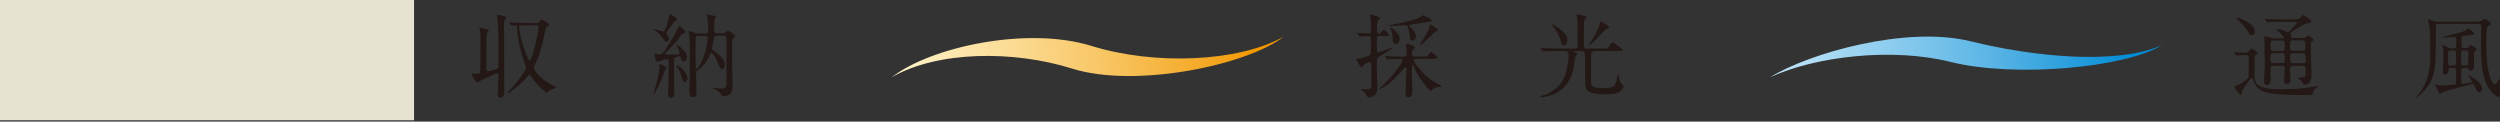<svg width="185" height="9" viewBox="0 0 185 9" fill="none" xmlns="http://www.w3.org/2000/svg">
<rect x="0" y="0" width="185" height="9" fill="#333333" stroke="none"/>
<g clip-path="url(#clip0_738_1171)">
<path d="M66 5.709C68.868 3.468 76.008 1.926 80.763 3.396C85.416 4.842 91.635 4.601 95 2.709C92.278 4.829 84.012 6.552 79.315 5.07C74.969 3.709 69.38 3.769 66 5.709Z" fill="url(#paint0_linear_738_1171)"/>
<path d="M131 5.709C133.868 3.931 141.052 1.885 145.807 3.051C150.46 4.198 156.62 4.829 160 3.338C157.279 5.021 149.055 5.766 144.344 4.581C139.998 3.501 134.365 4.17 131 5.709Z" fill="url(#paint1_linear_738_1171)"/>
<path d="M165.331 3.919C165.331 3.919 165.301 3.889 165.301 3.879C165.301 3.869 165.311 3.859 165.331 3.859C165.451 3.859 166.041 3.909 166.171 3.909C166.291 3.909 166.331 3.879 166.421 3.779C166.571 3.609 166.591 3.589 166.621 3.589C166.651 3.589 167.051 3.829 167.051 3.949C167.051 3.969 167.051 3.979 167.041 3.989C167.021 4.019 166.901 4.089 166.871 4.109C166.831 4.149 166.831 4.219 166.831 4.929C166.831 5.869 166.831 5.989 167.001 6.199C167.311 6.599 168.331 6.599 168.791 6.599C169.131 6.599 170.011 6.629 171.291 6.399C171.321 6.399 171.481 6.359 171.521 6.359C171.531 6.359 171.561 6.359 171.561 6.389C171.561 6.389 171.561 6.419 171.511 6.449C171.351 6.529 171.271 6.579 171.191 6.729C171.171 6.769 171.131 6.999 171.091 7.029C171.081 7.029 170.321 7.029 170.211 7.029C168.751 7.029 168.171 6.949 167.751 6.849C167.661 6.829 167.171 6.719 166.911 6.299C166.861 6.219 166.671 5.779 166.611 5.779C166.501 5.779 165.901 6.729 165.901 6.779C165.901 6.989 165.891 7.009 165.831 7.009C165.701 7.009 165.351 6.529 165.351 6.429C165.351 6.379 165.421 6.359 165.491 6.339C165.621 6.309 165.941 6.119 166.121 5.979C166.401 5.769 166.401 5.759 166.401 5.469C166.401 5.309 166.411 4.509 166.411 4.339C166.411 4.109 166.371 4.079 166.181 4.079C166.171 4.079 165.801 4.079 165.611 4.099C165.601 4.099 165.531 4.109 165.521 4.109C165.491 4.109 165.481 4.099 165.461 4.059L165.331 3.909V3.919ZM166.641 2.599C166.521 2.599 166.471 2.549 166.371 2.369C166.361 2.349 166.171 2.039 165.741 1.599C165.701 1.559 165.481 1.349 165.481 1.339C165.481 1.309 165.521 1.309 165.541 1.309C165.671 1.309 166.861 1.709 166.861 2.359C166.861 2.469 166.801 2.599 166.641 2.599ZM169.811 1.419C170.051 1.419 170.101 1.419 170.181 1.359C170.211 1.329 170.381 1.119 170.431 1.119C170.491 1.119 171.041 1.459 171.041 1.589C171.041 1.639 171.001 1.659 170.951 1.679C170.901 1.699 170.651 1.739 170.591 1.759C170.461 1.809 169.831 2.199 169.691 2.289C169.661 2.309 169.461 2.439 169.461 2.489C169.461 2.509 169.531 2.589 169.541 2.609C169.561 2.639 169.561 2.679 169.561 2.789C169.561 2.819 169.591 2.819 169.691 2.819H170.381C170.451 2.819 170.531 2.819 170.601 2.769C170.631 2.759 170.761 2.639 170.801 2.639C170.891 2.639 171.201 2.859 171.201 2.939C171.201 2.989 171.151 3.029 171.091 3.069C171.011 3.119 171.011 3.159 171.011 3.269C171.011 4.209 171.011 4.309 171.031 4.779C171.051 5.189 171.051 5.469 171.051 5.559C171.051 5.849 170.991 6.029 170.831 6.149C170.761 6.199 170.621 6.269 170.531 6.269C170.461 6.269 170.431 6.219 170.411 6.199C170.411 6.179 170.361 6.049 170.341 6.019C170.311 5.969 170.051 5.819 170.051 5.799C170.051 5.759 170.391 5.729 170.451 5.709C170.621 5.649 170.621 5.599 170.621 5.119C170.621 4.979 170.621 4.869 170.421 4.869H169.681C169.481 4.869 169.471 4.969 169.471 5.109V5.369C169.471 5.439 169.501 5.819 169.501 5.909C169.501 6.029 169.491 6.209 169.181 6.209C169.041 6.209 169.021 6.039 169.021 5.929C169.021 5.799 169.071 5.199 169.071 5.049C169.071 4.869 168.941 4.869 168.871 4.869H168.241C168.021 4.869 168.021 4.919 168.021 5.289C168.021 5.379 168.031 5.819 168.031 5.909C168.031 6.279 167.791 6.289 167.751 6.289C167.551 6.289 167.541 6.139 167.541 5.949C167.541 5.879 167.551 5.629 167.561 5.569C167.581 5.309 167.591 5.099 167.591 4.529C167.591 4.279 167.561 3.049 167.561 2.759C167.561 2.709 167.561 2.669 167.601 2.669C167.611 2.669 167.941 2.779 167.971 2.789C168.131 2.839 168.211 2.839 168.291 2.839H168.941C168.941 2.839 169.021 2.839 169.021 2.789C169.021 2.739 168.841 2.519 168.631 2.359C168.481 2.249 168.461 2.239 168.461 2.199C168.461 2.169 168.531 2.169 168.551 2.169C168.621 2.169 168.811 2.189 169.021 2.259C169.061 2.269 169.261 2.379 169.311 2.379C169.401 2.379 169.971 1.769 169.971 1.669C169.971 1.619 169.931 1.619 169.841 1.619H168.801C168.641 1.619 168.191 1.619 167.951 1.639C167.931 1.639 167.831 1.649 167.811 1.649C167.781 1.649 167.771 1.639 167.751 1.609L167.621 1.449C167.621 1.449 167.591 1.419 167.591 1.399C167.591 1.379 167.601 1.389 167.621 1.389C167.661 1.389 167.871 1.409 167.921 1.409C168.111 1.409 168.461 1.439 168.841 1.439H169.811V1.419ZM168.231 3.949C168.171 3.949 168.081 3.949 168.041 4.029C168.021 4.069 168.021 4.099 168.021 4.449C168.021 4.559 168.021 4.669 168.231 4.669H168.861C169.071 4.669 169.071 4.599 169.071 4.279C169.071 4.029 169.071 3.939 168.861 3.939H168.231V3.949ZM168.221 2.999C168.021 2.999 168.021 3.049 168.021 3.529C168.021 3.639 168.021 3.769 168.221 3.769H168.871C169.071 3.769 169.071 3.719 169.071 3.249C169.071 3.129 169.071 2.999 168.871 2.999H168.221ZM170.381 3.759C170.591 3.759 170.591 3.719 170.591 3.309C170.591 3.079 170.591 2.989 170.381 2.989H169.671C169.461 2.989 169.461 3.049 169.461 3.419C169.461 3.679 169.461 3.759 169.671 3.759H170.381ZM170.421 4.679C170.621 4.679 170.621 4.579 170.621 4.419C170.621 3.999 170.621 3.949 170.421 3.949H169.671C169.471 3.949 169.471 3.999 169.471 4.399C169.471 4.579 169.471 4.679 169.671 4.679H170.421Z" fill="#231815"/>
<path d="M183.461 1.56C183.571 1.56 183.621 1.56 183.711 1.49C183.821 1.4 183.841 1.39 183.881 1.39C183.921 1.39 184.341 1.63 184.341 1.79C184.341 1.82 184.331 1.84 184.241 1.87C184.171 1.9 184.131 1.92 184.061 2C183.991 2.08 183.991 3.11 183.991 3.29C183.991 5.95 184.551 6.26 184.621 6.26C184.741 6.26 185.061 5.64 185.111 5.64C185.121 5.64 185.141 5.64 185.141 5.67C185.141 5.68 185.111 5.78 185.111 5.81C185.031 6.12 184.991 6.46 184.991 6.56C184.991 6.58 184.991 6.65 185.011 6.74C185.011 6.75 185.071 6.96 185.071 6.98C185.071 7.11 185.001 7.17 184.911 7.17C184.761 7.17 184.501 6.96 184.331 6.75C183.601 5.88 183.591 4.34 183.591 2.99C183.591 2.84 183.611 2.12 183.611 1.95C183.611 1.77 183.471 1.77 183.391 1.77H180.461C180.411 1.77 180.301 1.77 180.261 1.86C180.251 1.89 180.251 2.24 180.251 2.29C180.251 4.91 180.251 5.59 179.591 6.48C179.251 6.94 178.841 7.21 178.821 7.21C178.821 7.21 178.801 7.2 178.801 7.18C178.801 7.16 178.961 6.98 179.041 6.88C179.841 5.84 179.841 4.71 179.841 3.7C179.841 3.27 179.831 2.2 179.771 1.89C179.761 1.82 179.671 1.53 179.671 1.48C179.671 1.45 179.691 1.43 179.721 1.43C179.761 1.43 179.901 1.47 179.961 1.5C180.161 1.57 180.241 1.6 180.391 1.6H183.471L183.461 1.56ZM182.301 5.03C182.131 5.03 182.131 5.07 182.131 5.46C182.131 6.13 182.131 6.2 182.241 6.2C182.271 6.2 182.561 6.16 182.611 6.15C182.891 6.11 182.921 6.11 182.921 6.05C182.921 5.95 182.751 5.75 182.681 5.66C182.671 5.65 182.621 5.59 182.621 5.57C182.621 5.57 182.621 5.56 182.641 5.56C182.671 5.56 183.681 6.01 183.681 6.58C183.681 6.71 183.571 6.82 183.481 6.82C183.371 6.82 183.261 6.67 183.221 6.58C183.061 6.26 183.041 6.23 182.961 6.23C182.931 6.23 182.891 6.23 182.881 6.24C182.541 6.33 180.901 6.74 180.741 6.83C180.711 6.84 180.591 6.95 180.561 6.95C180.521 6.95 180.511 6.93 180.461 6.83C180.371 6.66 180.211 6.34 180.211 6.32C180.211 6.28 180.241 6.26 180.271 6.26C180.291 6.26 180.401 6.29 180.421 6.29C180.541 6.32 180.711 6.32 180.731 6.32C180.851 6.32 181.571 6.27 181.571 6.27C181.641 6.27 181.711 6.26 181.731 6.2C181.751 6.15 181.751 5.47 181.751 5.15C181.751 5.02 181.691 5.02 181.581 5.02H181.351C181.261 5.02 181.201 5.02 181.191 5.14C181.191 5.27 181.181 5.5 180.911 5.5C180.781 5.5 180.781 5.41 180.781 5.34C180.781 5.13 180.811 4.09 180.811 3.86C180.811 3.85 180.781 3.52 180.781 3.52C180.781 3.49 180.751 3.4 180.751 3.38C180.751 3.35 180.761 3.33 180.801 3.33C180.841 3.33 180.871 3.34 181.111 3.5C181.221 3.57 181.331 3.57 181.391 3.57H181.591C181.591 3.57 181.731 3.57 181.761 3.45C181.761 3.44 181.761 3.14 181.761 2.98C181.761 2.78 181.761 2.74 181.651 2.74C181.521 2.74 180.871 2.78 180.731 2.78C180.711 2.78 180.691 2.78 180.691 2.77C180.691 2.74 180.711 2.74 180.871 2.7C181.901 2.45 182.221 2.38 182.481 2.23C182.511 2.22 182.641 2.1 182.681 2.1C182.711 2.1 183.121 2.42 183.121 2.52C183.121 2.57 183.081 2.57 182.971 2.57C182.941 2.57 182.221 2.66 182.181 2.7C182.151 2.73 182.151 2.79 182.151 3.37C182.151 3.48 182.161 3.55 182.321 3.55H182.511C182.581 3.55 182.661 3.55 182.731 3.42C182.781 3.34 182.791 3.31 182.821 3.31C182.821 3.31 183.271 3.55 183.271 3.66C183.271 3.72 183.241 3.74 183.201 3.77C183.161 3.8 183.091 3.84 183.081 3.89V4.89C183.081 5.01 183.081 5.23 182.821 5.23C182.691 5.23 182.681 5.15 182.661 5.07C182.651 5.02 182.581 5.02 182.511 5.02H182.331L182.301 5.03ZM181.571 4.84C181.751 4.84 181.751 4.79 181.751 4.35C181.751 3.76 181.751 3.74 181.571 3.74H181.341C181.161 3.74 181.161 3.78 181.161 4.16C181.161 4.82 181.161 4.85 181.341 4.85H181.561L181.571 4.84ZM182.291 3.74C182.241 3.74 182.151 3.74 182.131 3.82C182.121 3.85 182.121 4.37 182.121 4.43C182.121 4.8 182.121 4.84 182.291 4.84H182.481C182.651 4.84 182.661 4.84 182.661 4.02C182.661 3.77 182.661 3.73 182.491 3.73H182.291V3.74Z" fill="#231815"/>
<path d="M102.131 2.67C102.001 2.67 101.891 2.67 101.891 2.87V3.72C101.891 3.81 101.891 3.88 102.001 3.88C102.111 3.88 102.881 3.55 102.961 3.55C102.971 3.55 103.001 3.55 103.001 3.57C103.001 3.64 102.821 3.73 102.331 4.02C101.951 4.24 101.891 4.28 101.891 4.55C101.891 4.79 101.891 5.03 101.891 5.27C101.891 5.43 101.921 6.25 101.921 6.44C101.921 6.69 101.891 6.84 101.791 6.96C101.721 7.05 101.511 7.22 101.331 7.22C101.251 7.22 101.201 7.17 101.171 7.14C101.141 7.11 101.031 6.9 100.991 6.86C100.961 6.83 100.751 6.69 100.751 6.64C100.751 6.6 100.841 6.6 100.881 6.6C100.921 6.6 101.121 6.6 101.171 6.6C101.341 6.6 101.451 6.57 101.471 6.42C101.471 6.37 101.471 5.33 101.471 5.19C101.471 4.66 101.471 4.59 101.341 4.59C101.311 4.59 101.051 4.7 100.981 4.76C100.941 4.79 100.801 4.97 100.751 4.97C100.691 4.97 100.681 4.94 100.591 4.81C100.441 4.55 100.381 4.45 100.381 4.38C100.381 4.34 100.471 4.34 100.521 4.34C100.641 4.34 100.831 4.28 101.151 4.17C101.321 4.11 101.351 4.1 101.401 4.02C101.451 3.93 101.451 3.82 101.451 2.88C101.451 2.72 101.401 2.67 101.241 2.67C101.111 2.67 100.831 2.67 100.721 2.69C100.711 2.69 100.641 2.7 100.631 2.7C100.601 2.7 100.591 2.68 100.571 2.65L100.441 2.49C100.441 2.49 100.411 2.46 100.411 2.45C100.411 2.44 100.421 2.43 100.441 2.43C100.551 2.43 101.131 2.48 101.271 2.48C101.381 2.48 101.451 2.42 101.451 2.3C101.451 2.07 101.451 1.47 101.411 1.27C101.411 1.25 101.361 1.14 101.361 1.11C101.361 1.08 101.391 1.06 101.441 1.06C101.471 1.06 101.821 1.18 101.891 1.21C102.061 1.27 102.111 1.29 102.111 1.37C102.111 1.41 101.981 1.54 101.951 1.57C101.901 1.68 101.901 2.11 101.901 2.26C101.901 2.34 101.901 2.48 102.051 2.48C102.131 2.48 102.181 2.46 102.231 2.37C102.311 2.24 102.321 2.21 102.401 2.21C102.491 2.21 102.781 2.51 102.781 2.58C102.781 2.67 102.641 2.67 102.421 2.67H102.141H102.131ZM104.751 4.38C104.671 4.38 104.611 4.42 104.611 4.49C104.611 4.55 104.831 4.83 104.891 4.91C105.521 5.7 105.981 5.98 106.511 6.27C106.601 6.32 106.661 6.35 106.661 6.38C106.661 6.43 106.591 6.43 106.551 6.44C106.361 6.44 106.261 6.46 106.101 6.55C106.071 6.57 105.931 6.72 105.891 6.72C105.801 6.72 105.051 5.98 104.621 4.94C104.581 4.83 104.571 4.81 104.531 4.81C104.481 4.81 104.481 4.83 104.481 5.19C104.481 5.42 104.511 6.55 104.511 6.8C104.511 6.9 104.511 7.2 104.191 7.2C104.061 7.2 104.011 7.07 104.011 6.94C104.011 6.67 104.081 5.34 104.081 5.04C104.081 5.02 104.051 4.99 104.011 4.99C103.961 4.99 103.931 5.02 103.911 5.05C103.661 5.33 103.441 5.58 103.151 5.87C102.601 6.4 102.131 6.6 102.071 6.6C102.071 6.6 102.061 6.6 102.061 6.59C102.061 6.57 102.881 5.77 103.011 5.61C103.221 5.36 103.771 4.62 103.771 4.48C103.771 4.36 103.641 4.36 103.561 4.36C103.401 4.36 102.971 4.37 102.831 4.38C102.811 4.38 102.711 4.4 102.691 4.4C102.671 4.4 102.661 4.39 102.631 4.35L102.501 4.2C102.501 4.2 102.471 4.17 102.471 4.16C102.471 4.15 102.481 4.14 102.491 4.14C102.541 4.14 102.741 4.17 102.791 4.17C102.991 4.17 103.341 4.19 103.711 4.19H103.871C103.961 4.19 104.091 4.19 104.091 4C104.091 3.95 104.081 3.75 104.061 3.58C104.061 3.54 104.031 3.35 104.031 3.31C104.031 3.26 104.041 3.25 104.101 3.25C104.181 3.25 104.291 3.28 104.401 3.32C104.681 3.44 104.711 3.45 104.711 3.52C104.711 3.56 104.701 3.57 104.581 3.67C104.521 3.72 104.491 3.76 104.491 4C104.491 4.18 104.631 4.18 104.711 4.18H105.281C105.561 4.18 105.591 4.18 105.641 4.13C105.681 4.09 105.831 3.84 105.891 3.84C105.951 3.84 106.371 4.19 106.371 4.26C106.371 4.35 106.241 4.35 106.011 4.35H104.771L104.751 4.38ZM104.401 2.04C104.471 2.11 104.781 2.4 104.781 2.67C104.781 2.85 104.641 2.99 104.511 2.99C104.351 2.99 104.341 2.88 104.311 2.61C104.291 2.34 104.221 2.06 104.161 1.96C104.121 1.89 104.081 1.87 103.991 1.87C103.841 1.87 103.201 1.92 103.071 1.92C102.851 1.92 102.821 1.92 102.821 1.89C102.821 1.86 102.851 1.86 103.111 1.81C103.921 1.65 104.491 1.54 104.951 1.34C105.011 1.31 105.261 1.13 105.321 1.13C105.331 1.13 105.721 1.33 105.771 1.35C105.841 1.39 105.941 1.44 105.941 1.52C105.941 1.62 105.831 1.63 105.701 1.63C105.611 1.63 104.621 1.79 104.461 1.81C104.371 1.82 104.281 1.84 104.281 1.91C104.281 1.95 104.331 2 104.401 2.06V2.04ZM103.281 3.25C103.071 3.25 103.071 3.07 103.041 2.72C103.041 2.55 103.021 2.4 102.951 2.24C102.881 2.07 102.871 2.06 102.871 2.04C102.871 2.02 102.881 2.02 102.891 2.02C102.921 2.02 102.941 2.02 103.091 2.14C103.451 2.45 103.551 2.63 103.581 2.83C103.611 3.04 103.491 3.25 103.291 3.25H103.281ZM106.411 2.2C106.411 2.2 106.401 2.25 106.251 2.32C106.141 2.37 105.271 3.32 105.091 3.32C105.081 3.32 105.071 3.32 105.071 3.31C105.071 3.28 105.411 2.76 105.471 2.66C105.581 2.46 105.771 2.11 105.791 1.93C105.791 1.92 105.811 1.81 105.821 1.81C105.851 1.81 106.041 1.93 106.091 1.96C106.371 2.14 106.411 2.16 106.411 2.21V2.2Z" fill="#231815"/>
<path d="M116.53 3.789C116.46 3.789 116.44 3.789 116.44 3.809C116.44 3.839 116.49 3.859 116.57 3.879C116.66 3.889 116.71 3.949 116.71 3.989C116.71 4.029 116.6 4.169 116.59 4.189C116.54 4.299 116.49 4.819 116.47 4.919C116.29 5.899 115.78 6.689 114.82 7.039C114.62 7.109 114.27 7.199 114.09 7.199C114.03 7.199 114 7.179 114 7.149C114 7.099 114.08 7.079 114.16 7.059C114.6 6.969 115.14 6.609 115.44 6.239C115.76 5.839 115.92 5.399 116.03 4.659C116.06 4.479 116.08 4.259 116.08 4.129C116.08 3.779 115.94 3.779 115.82 3.779H115.46C114.93 3.779 114.58 3.779 114.35 3.789C114.33 3.789 114.23 3.809 114.21 3.809C114.19 3.809 114.18 3.789 114.15 3.759L114.02 3.599C114.02 3.599 113.99 3.569 113.99 3.559C113.99 3.549 113.99 3.539 114.01 3.539C114.06 3.539 114.27 3.559 114.31 3.569C114.61 3.579 114.92 3.589 115.23 3.589H116.55C116.75 3.589 116.75 3.509 116.75 3.219C116.75 2.999 116.73 2.049 116.73 1.859C116.73 1.559 116.73 1.529 116.71 1.379C116.71 1.339 116.66 1.159 116.66 1.119C116.66 1.079 116.69 1.069 116.73 1.069C116.76 1.069 117.28 1.169 117.32 1.189C117.35 1.209 117.41 1.239 117.41 1.279C117.41 1.329 117.36 1.379 117.32 1.409C117.24 1.479 117.22 1.519 117.22 1.649C117.22 1.859 117.2 2.789 117.2 2.979C117.2 3.589 117.2 3.589 117.42 3.589H118.61C118.89 3.589 118.97 3.589 119.04 3.479C119.24 3.169 119.26 3.139 119.34 3.139C119.43 3.139 120.07 3.619 120.07 3.689C120.07 3.779 119.94 3.779 119.71 3.779H118.05C117.79 3.779 117.74 3.909 117.74 4.169C117.74 4.459 117.74 5.649 117.74 5.989C117.74 6.349 117.74 6.519 118.64 6.519C119.33 6.519 119.47 6.389 119.55 6.169C119.66 5.879 119.67 5.789 119.7 5.559C119.7 5.529 119.71 5.489 119.73 5.489C119.76 5.489 119.78 5.579 119.8 5.679C119.8 5.719 119.86 6.129 120.06 6.259C120.11 6.289 120.14 6.309 120.14 6.369C120.14 6.579 119.88 6.819 119.63 6.899C119.41 6.969 119.17 6.979 118.81 6.979C117.35 6.979 117.31 6.639 117.31 6.059C117.31 5.579 117.31 4.619 117.28 4.049C117.27 3.819 117.18 3.779 116.99 3.779H116.53V3.789ZM116 2.919C116 3.039 115.89 3.369 115.72 3.369C115.62 3.369 115.6 3.339 115.53 3.099C115.33 2.489 115.16 2.259 114.92 1.949C114.88 1.899 114.85 1.829 114.85 1.819C114.89 1.749 115.99 2.389 115.99 2.919H116ZM118.71 1.729C119.05 1.929 119.07 1.949 119.07 2.029C119.07 2.109 119.01 2.119 118.9 2.139C118.78 2.159 117.76 3.349 117.59 3.349C117.59 3.349 117.57 3.349 117.57 3.329C117.57 3.309 117.81 2.949 117.85 2.889C118.22 2.279 118.37 1.859 118.38 1.749C118.39 1.659 118.41 1.609 118.44 1.589C118.47 1.589 118.67 1.699 118.72 1.729H118.71Z" fill="#231815"/>
<path d="M36.82 5.4C36.77 5.4 36.25 5.63 35.6 5.95C35.55 5.98 35.34 6.11 35.32 6.11C35.2 6.11 34.9 5.53 34.9 5.47C34.9 5.44 34.92 5.44 34.94 5.44C34.97 5.44 35.13 5.47 35.16 5.47C35.28 5.47 35.52 5.47 35.54 5.35C35.54 5.3 35.56 3.36 35.56 3.15C35.56 2.95 35.57 2.68 35.53 2.37C35.53 2.33 35.48 2.12 35.48 2.07C35.48 2.04 35.51 2.04 35.53 2.04C35.53 2.04 35.78 2.1 35.79 2.11C36.12 2.2 36.16 2.2 36.16 2.28C36.16 2.31 36.06 2.41 36.05 2.45C35.99 2.59 35.99 2.82 35.99 4.88C35.99 5.24 35.99 5.28 36.1 5.28C36.15 5.28 36.48 5.19 36.57 5.16C36.79 5.1 36.85 5.07 36.87 5C36.89 4.95 36.89 3.91 36.89 3.66C36.89 2.97 36.88 2.01 36.81 1.43C36.81 1.39 36.78 1.21 36.78 1.17C36.78 1.12 36.79 1.1 36.84 1.1C36.89 1.1 37.46 1.19 37.46 1.3C37.46 1.33 37.44 1.35 37.37 1.44C37.34 1.49 37.3 1.55 37.3 1.8C37.3 2.51 37.32 6.01 37.32 6.8C37.32 7 37.25 7.23 37.01 7.23C36.85 7.23 36.83 7.09 36.83 7.01C36.83 6.94 36.91 5.56 36.88 5.46C36.88 5.42 36.85 5.41 36.82 5.41V5.4ZM37.69 1.71C37.69 1.71 37.66 1.68 37.66 1.66C37.66 1.66 37.66 1.65 37.68 1.65C37.73 1.65 37.94 1.67 37.98 1.67C38.31 1.69 38.59 1.7 38.9 1.7H39.68C39.83 1.7 39.88 1.68 39.94 1.58C40.02 1.46 40.03 1.44 40.07 1.44C40.14 1.44 40.61 1.74 40.63 1.78C40.63 1.79 40.63 1.81 40.63 1.82C40.63 1.88 40.58 1.91 40.46 1.98C40.42 2.01 40.39 2.09 40.35 2.25C40.12 3.34 39.99 3.94 39.63 4.7C39.54 4.88 39.5 4.98 39.5 5.02C39.5 5.13 39.84 5.77 40.96 6.35C41.16 6.45 41.18 6.46 41.18 6.49C41.18 6.5 41.08 6.53 41.06 6.54C40.99 6.56 40.76 6.63 40.6 6.75C40.58 6.76 40.47 6.86 40.44 6.86C40.4 6.86 39.84 6.42 39.38 5.76C39.23 5.54 39.21 5.52 39.18 5.52C39.15 5.52 39.13 5.54 38.96 5.74C38.48 6.3 37.71 6.89 37.57 6.89C37.55 6.89 37.54 6.88 37.54 6.86C37.54 6.83 37.79 6.61 37.83 6.56C38.43 5.92 38.93 5.16 38.93 5.02C38.93 4.96 38.71 4.36 38.67 4.24C38.46 3.58 38.27 2.64 38.26 1.98C38.26 1.91 38.24 1.88 38.17 1.88C38.13 1.88 37.91 1.9 37.88 1.9C37.86 1.9 37.85 1.89 37.82 1.86L37.69 1.7V1.71ZM38.87 1.88C38.74 1.88 38.49 1.88 38.46 1.89C38.43 1.9 38.41 1.94 38.41 1.99C38.41 2.05 38.48 2.65 38.66 3.2C38.74 3.45 39.08 4.48 39.19 4.48C39.39 4.48 39.85 2.39 39.85 2.03C39.85 1.87 39.75 1.87 39.65 1.87H38.86L38.87 1.88Z" fill="#231815"/>
<path d="M49.32 5.069C49.32 5.069 49.21 5.179 49.2 5.209C49.17 5.309 49.07 5.589 49.03 5.689C48.73 6.429 48.43 6.959 48.38 6.959C48.35 6.959 48.35 6.939 48.35 6.929C48.35 6.919 48.56 6.289 48.59 6.159C48.65 5.899 48.79 5.199 48.79 4.989C48.79 4.959 48.78 4.839 48.78 4.809C48.78 4.779 48.78 4.759 48.84 4.759C48.91 4.759 49.07 4.839 49.08 4.839C49.16 4.889 49.33 4.989 49.33 5.059L49.32 5.069ZM49.3 1.959C49.37 1.769 49.52 1.309 49.52 1.179C49.52 1.119 49.52 1.059 49.6 1.059C49.69 1.059 50.11 1.359 50.11 1.459C50.11 1.519 50.06 1.529 49.97 1.549C49.9 1.569 49.88 1.599 49.59 2.039C49.54 2.109 49.3 2.379 49.3 2.449C49.3 2.479 49.32 2.519 49.34 2.539C49.4 2.619 49.5 2.759 49.5 2.879C49.5 2.969 49.43 3.099 49.33 3.099C49.28 3.099 49.21 3.089 49.1 2.909C48.98 2.729 48.72 2.409 48.45 2.239C48.4 2.209 48.37 2.189 48.37 2.169C48.37 2.159 48.4 2.159 48.4 2.159C48.5 2.159 48.76 2.229 48.86 2.269C48.89 2.269 49.08 2.339 49.1 2.339C49.17 2.339 49.24 2.139 49.3 1.979V1.959ZM49.65 7.229C49.43 7.229 49.43 7.049 49.43 6.949C49.43 6.859 49.46 6.459 49.46 6.379C49.47 6.059 49.48 5.529 49.48 5.459V4.509C49.48 4.399 49.44 4.369 49.38 4.369C49.32 4.369 49.05 4.429 48.96 4.459C48.91 4.469 48.71 4.599 48.67 4.599C48.54 4.599 48.43 4.089 48.43 4.039C48.43 4.029 48.45 3.979 48.51 3.979C48.54 3.979 48.64 4.009 48.66 4.019C48.72 4.019 48.8 4.019 48.86 4.019C49 4.019 49.03 3.979 49.26 3.639C49.59 3.139 50.01 2.469 50.14 2.099C50.18 1.989 50.21 1.939 50.25 1.939C50.35 1.939 50.42 2.009 50.63 2.219C50.7 2.289 50.71 2.299 50.71 2.349C50.71 2.439 50.7 2.439 50.56 2.489C50.44 2.519 50.43 2.549 50.3 2.729C50.02 3.119 49.94 3.199 49.28 3.889C49.23 3.939 49.22 3.949 49.22 3.979C49.22 4.039 49.29 4.039 49.4 4.039C49.65 4.039 50.05 4.039 50.17 4.029C50.21 4.029 50.29 4.019 50.29 3.949C50.29 3.809 50.13 3.479 50.09 3.399C50.09 3.389 50.04 3.309 50.04 3.309C50.04 3.309 50.05 3.299 50.06 3.299C50.14 3.299 50.84 3.789 50.84 4.209C50.84 4.419 50.72 4.559 50.59 4.559C50.45 4.559 50.43 4.459 50.38 4.269C50.37 4.209 50.35 4.169 50.29 4.169C50.24 4.169 50.02 4.229 49.97 4.249C49.88 4.279 49.88 4.319 49.88 4.599C49.88 5.939 49.88 6.099 49.9 6.829C49.9 7.019 49.9 7.229 49.65 7.229ZM50.87 5.829C50.87 5.939 50.8 6.069 50.67 6.069C50.54 6.069 50.54 6.019 50.39 5.549C50.3 5.239 50.23 5.149 50.08 4.929C50.04 4.869 50.04 4.859 50.04 4.839C50.04 4.809 50.23 4.889 50.37 4.999C50.71 5.259 50.87 5.589 50.87 5.819V5.829ZM53.05 2.659C52.93 2.659 52.87 2.689 52.84 2.759C52.83 2.799 52.77 3.159 52.76 3.229C52.75 3.279 52.69 3.549 52.69 3.609C52.69 3.689 52.72 3.709 52.97 3.869C53.25 4.059 53.64 4.429 53.64 4.779C53.64 5.019 53.5 5.109 53.43 5.109C53.31 5.109 53.21 4.889 53.15 4.719C53.03 4.409 52.78 3.919 52.64 3.919C52.59 3.919 52.55 3.989 52.53 4.039C52.42 4.319 52.19 4.799 51.65 5.189C51.55 5.259 51.51 5.299 51.51 5.409C51.51 5.609 51.54 6.589 51.54 6.809C51.54 6.919 51.54 7.189 51.28 7.189C51.02 7.189 51.01 6.939 51.01 6.679C51.01 6.569 51.04 6.039 51.04 5.909C51.05 5.449 51.05 4.529 51.05 4.199C51.05 3.249 51.05 2.969 51.01 2.679C51.01 2.629 50.96 2.389 50.96 2.329C50.96 2.299 51 2.299 51.02 2.299C51.07 2.299 51.11 2.309 51.39 2.429C51.46 2.459 51.56 2.479 51.65 2.479H52.21C52.4 2.479 52.41 2.409 52.41 2.139C52.41 1.839 52.37 1.409 52.34 1.279C52.34 1.249 52.27 1.149 52.27 1.119C52.27 1.089 52.3 1.069 52.33 1.069C52.42 1.079 52.78 1.149 52.82 1.159C52.98 1.209 53 1.249 53 1.289C53 1.309 53 1.329 52.97 1.339C52.96 1.349 52.88 1.389 52.88 1.399C52.85 1.439 52.85 2.169 52.85 2.259C52.85 2.389 52.9 2.459 53.05 2.459H53.5C53.6 2.459 53.63 2.459 53.68 2.419C53.71 2.399 53.84 2.259 53.88 2.259C53.93 2.259 54.41 2.579 54.41 2.679C54.41 2.729 54.35 2.769 54.27 2.829C54.18 2.889 54.18 2.909 54.18 3.129C54.18 3.349 54.18 4.429 54.18 4.669C54.18 4.889 54.21 5.969 54.21 6.209C54.21 6.479 54.21 6.759 54.05 6.939C53.92 7.069 53.62 7.119 53.55 7.119C53.44 7.119 53.42 7.089 53.35 6.959C53.3 6.889 53.13 6.699 52.9 6.619C52.83 6.589 52.72 6.549 52.72 6.529C52.72 6.519 52.75 6.519 52.76 6.519C52.85 6.519 53.28 6.549 53.38 6.549C53.69 6.549 53.76 6.459 53.76 6.209C53.75 5.279 53.76 3.789 53.76 2.859C53.76 2.729 53.73 2.639 53.54 2.639H53.05V2.659ZM51.69 2.659C51.47 2.659 51.47 2.749 51.47 2.929C51.47 3.209 51.47 4.839 51.49 4.999C51.49 5.049 51.5 5.089 51.54 5.089C51.61 5.089 51.84 4.749 51.97 4.469C52.25 3.869 52.37 2.969 52.37 2.819C52.37 2.659 52.28 2.659 52.2 2.659H51.69Z" fill="#231815"/>
<path d="M30.64 0H0V8.9H30.64V0Z" fill="#E5E2D2"/>
</g>
<defs>
<linearGradient id="paint0_linear_738_1171" x1="59.285" y1="-11.076" x2="91.45" y2="-14.027" gradientUnits="userSpaceOnUse">
<stop stop-color="#FFFCDB"/>
<stop offset="0.1" stop-color="#FEF8D2"/>
<stop offset="0.25" stop-color="#FDEDBB"/>
<stop offset="0.43" stop-color="#FBDC96"/>
<stop offset="0.65" stop-color="#F8C563"/>
<stop offset="0.89" stop-color="#F4A722"/>
<stop offset="1" stop-color="#F39800"/>
</linearGradient>
<linearGradient id="paint1_linear_738_1171" x1="124.046" y1="-8.319" x2="156.054" y2="-12.02" gradientUnits="userSpaceOnUse">
<stop stop-color="#D3EDFB"/>
<stop offset="0.1" stop-color="#CAE9F9"/>
<stop offset="0.25" stop-color="#B3DEF5"/>
<stop offset="0.44" stop-color="#8ECDEF"/>
<stop offset="0.67" stop-color="#5BB5E5"/>
<stop offset="0.91" stop-color="#1A97DA"/>
<stop offset="1" stop-color="#008CD6"/>
</linearGradient>
<clipPath id="clip0_738_1171">
<rect width="185" height="9" fill="white"/>
</clipPath>
</defs>
</svg>
